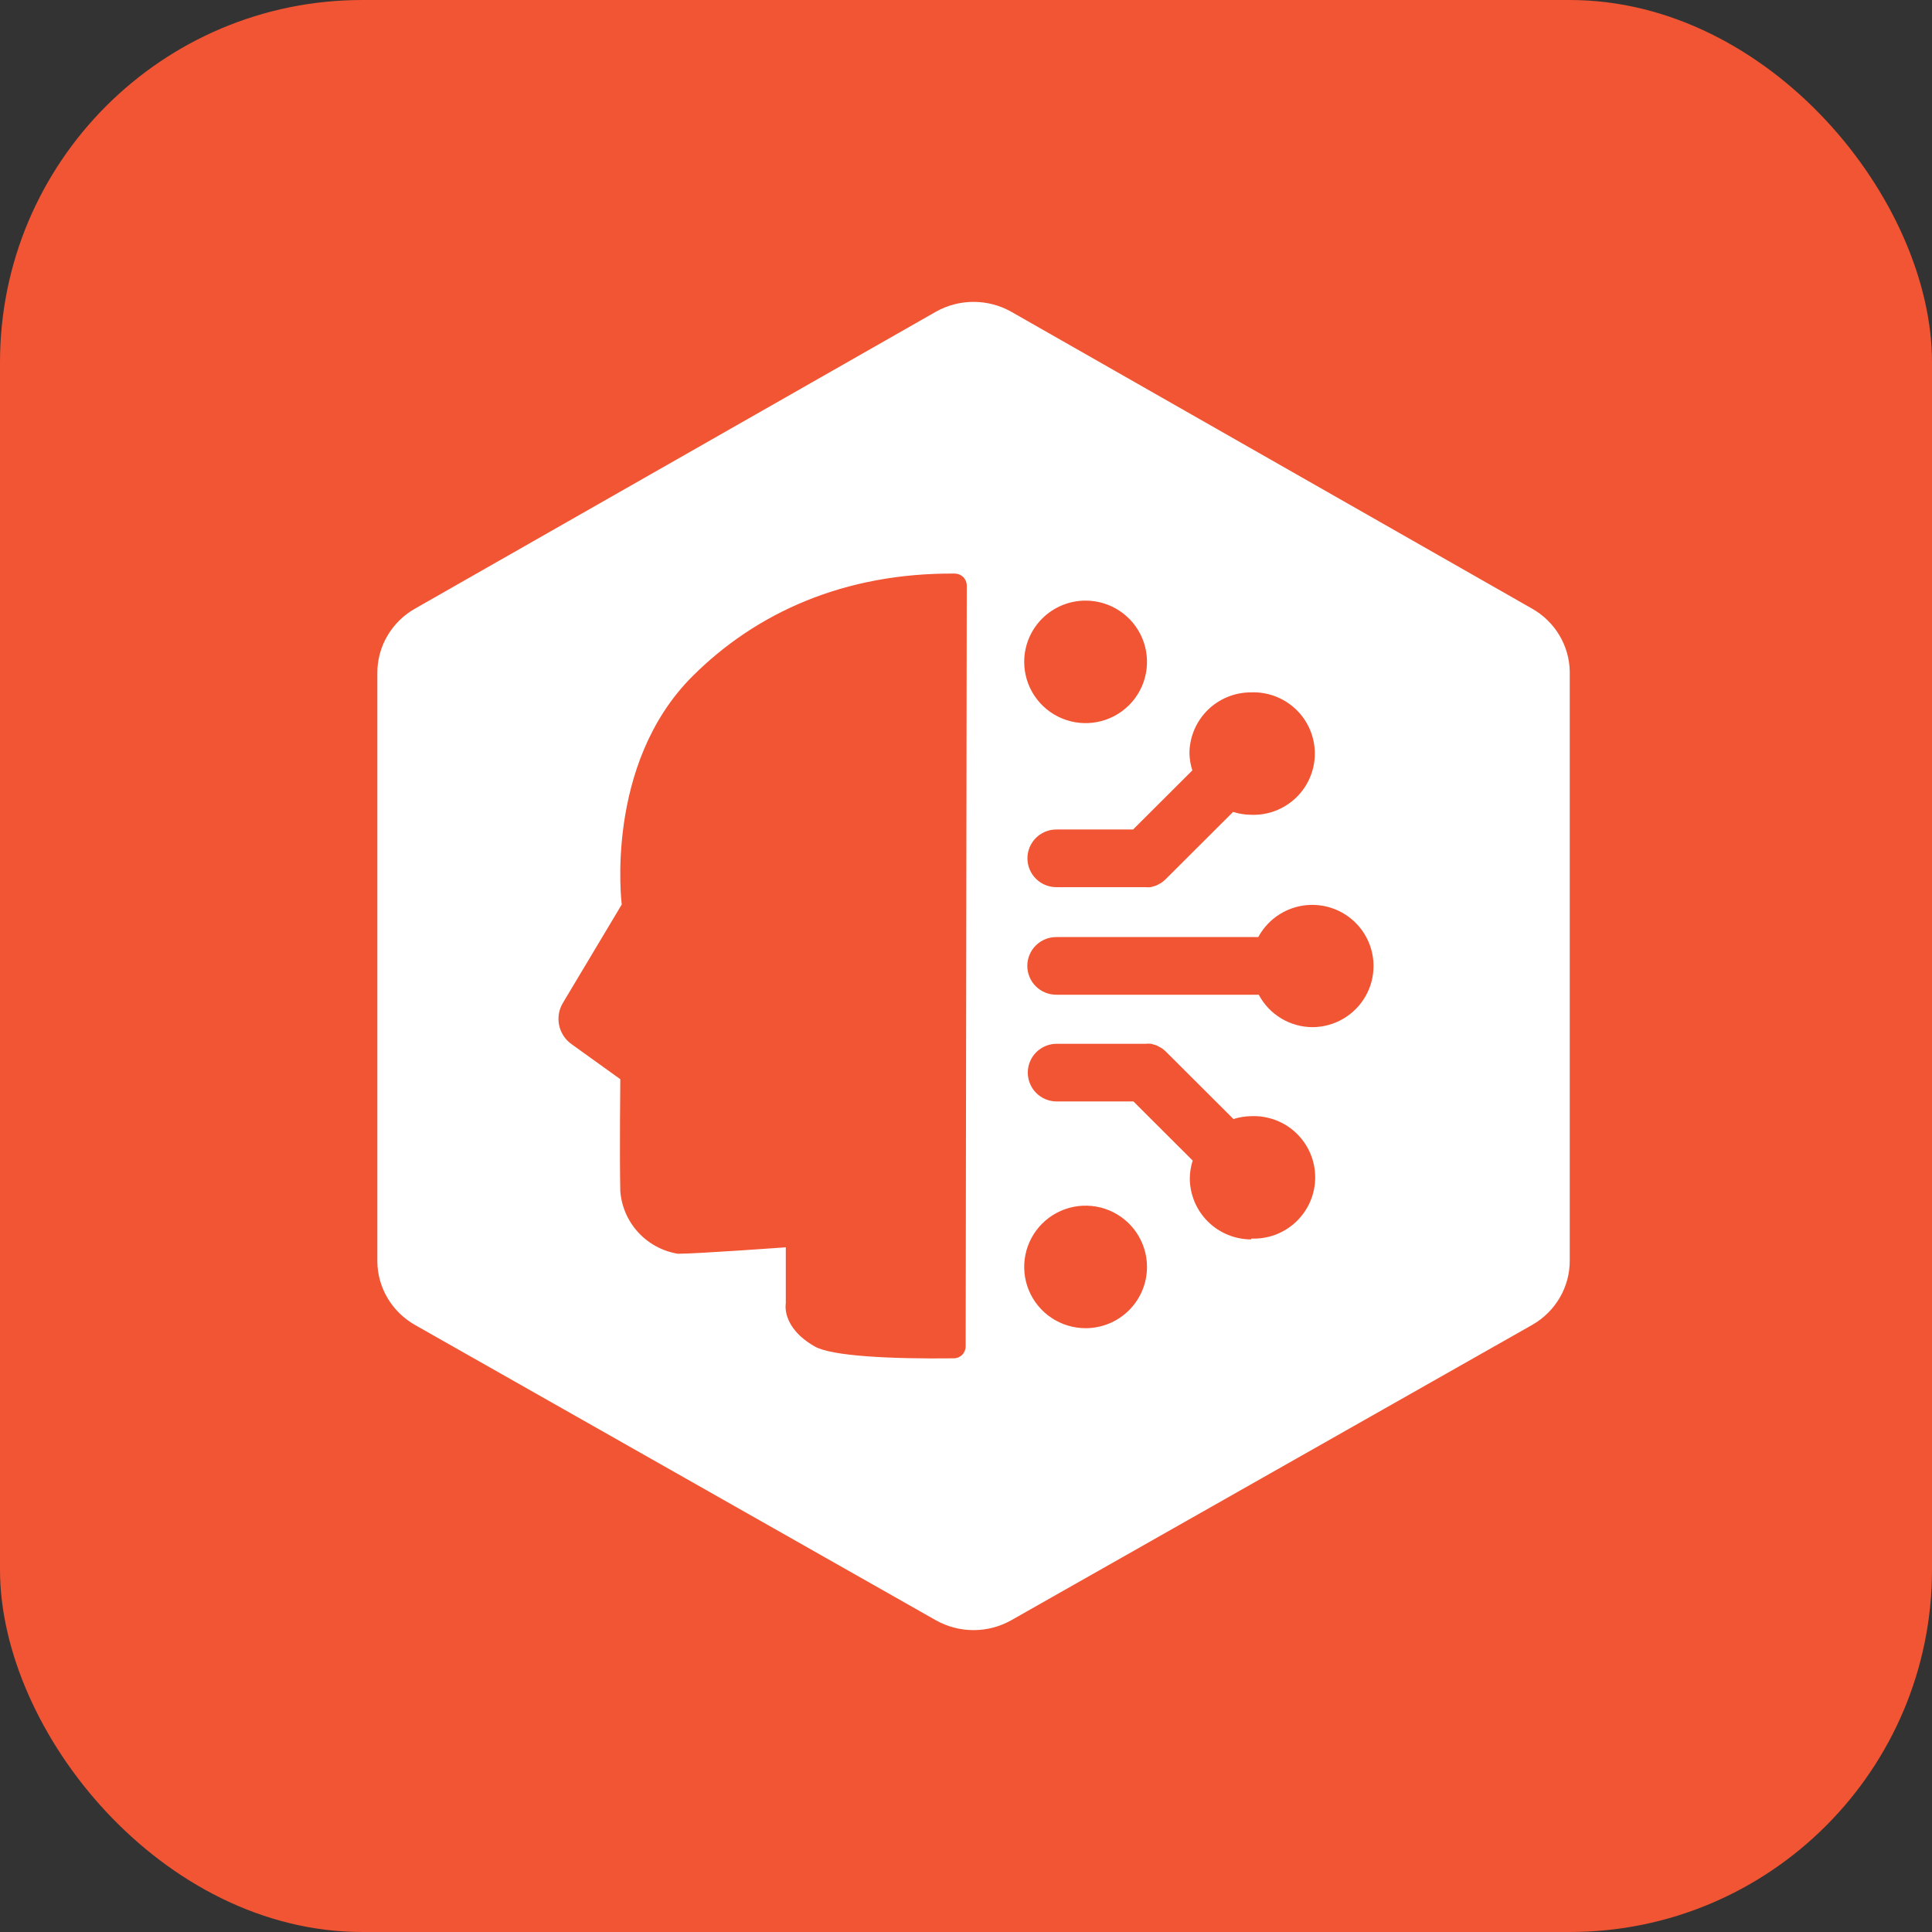 <svg width="128" height="128" viewBox="0 0 128 128" fill="none" xmlns="http://www.w3.org/2000/svg">
<rect x="0" y="0" width="128" height="128" fill="#333333" stroke="none"/>
<rect width="128" height="128" rx="24" fill="#F15533"/>
<path fill-rule="evenodd" clip-rule="evenodd" d="M66.996 20.653L101.504 40.323C102.251 40.746 102.873 41.352 103.311 42.083C103.748 42.813 103.986 43.642 104 44.489V83.511C104.004 84.376 103.776 85.227 103.337 85.977C102.899 86.727 102.267 87.35 101.504 87.783L66.996 107.347C66.236 107.775 65.376 108 64.5 108C63.624 108 62.764 107.775 62.004 107.347L27.496 87.783C26.749 87.359 26.127 86.753 25.689 86.023C25.252 85.293 25.014 84.464 25 83.617V44.594C24.996 43.729 25.224 42.878 25.663 42.128C26.101 41.378 26.733 40.755 27.496 40.323L62.004 20.653C62.764 20.225 63.624 20 64.5 20C65.376 20 66.236 20.225 66.996 20.653ZM84.475 46.128C83.961 45.935 83.413 45.848 82.864 45.872C81.796 45.874 80.772 46.295 80.012 47.044C79.252 47.793 78.819 48.81 78.804 49.875C78.809 50.271 78.874 50.664 78.995 51.041L75.07 54.956H69.985C69.477 54.956 68.99 55.158 68.631 55.516C68.272 55.874 68.07 56.36 68.07 56.867C68.07 57.373 68.272 57.859 68.631 58.218C68.99 58.576 69.477 58.777 69.985 58.777H75.864C75.988 58.789 76.114 58.789 76.238 58.777L76.404 58.73L76.595 58.674L76.786 58.571L76.921 58.5C77.026 58.43 77.125 58.351 77.215 58.262L81.696 53.791C82.074 53.912 82.467 53.976 82.864 53.981C83.413 54.006 83.961 53.919 84.475 53.726C84.989 53.533 85.459 53.238 85.856 52.859C86.253 52.48 86.569 52.025 86.784 51.521C87 51.017 87.111 50.475 87.111 49.927C87.111 49.379 87 48.836 86.784 48.332C86.569 47.828 86.253 47.373 85.856 46.994C85.459 46.615 84.989 46.321 84.475 46.128ZM74.183 40.476C73.514 40.03 72.728 39.792 71.924 39.792C70.845 39.792 69.81 40.22 69.047 40.981C68.284 41.742 67.856 42.775 67.856 43.851C67.856 44.654 68.094 45.438 68.541 46.106C68.988 46.773 69.624 47.293 70.367 47.6C71.11 47.908 71.928 47.988 72.717 47.831C73.506 47.675 74.231 47.288 74.8 46.721C75.369 46.153 75.756 45.43 75.913 44.643C76.07 43.855 75.99 43.039 75.682 42.298C75.374 41.556 74.853 40.922 74.183 40.476ZM63.746 89.761C63.895 89.612 63.978 89.411 63.978 89.2L64.05 38.794C64.05 38.583 63.966 38.382 63.817 38.233C63.668 38.084 63.466 38.001 63.255 38.001C55.938 37.945 50.099 40.593 45.88 44.802C40.008 50.66 41.192 59.926 41.192 59.926L37.291 66.45C37.027 66.892 36.938 67.416 37.043 67.919C37.147 68.423 37.437 68.869 37.855 69.169L41.097 71.5C41.097 71.5 41.041 76.502 41.097 78.927C41.178 79.943 41.597 80.903 42.288 81.653C42.98 82.403 43.903 82.9 44.91 83.065C46.19 83.065 52.061 82.637 52.061 82.637V86.355C52.061 86.355 51.743 87.924 53.968 89.2C55.064 89.85 59.037 90.041 63.184 89.993C63.395 89.993 63.597 89.91 63.746 89.761ZM69.663 87.311C70.332 87.757 71.119 87.996 71.924 87.996C72.458 87.996 72.987 87.891 73.48 87.687C73.974 87.483 74.422 87.184 74.8 86.807C75.178 86.43 75.477 85.983 75.682 85.49C75.886 84.998 75.991 84.47 75.991 83.937C75.991 83.134 75.753 82.35 75.306 81.682C74.859 81.015 74.224 80.495 73.48 80.187C72.737 79.88 71.919 79.8 71.13 79.956C70.341 80.113 69.616 80.499 69.047 81.067C68.478 81.635 68.091 82.358 67.934 83.145C67.777 83.933 67.857 84.749 68.165 85.49C68.473 86.232 68.995 86.866 69.663 87.311ZM80.019 80.925C80.782 81.686 81.817 82.114 82.896 82.114L82.888 82.058C83.436 82.082 83.984 81.996 84.499 81.803C85.013 81.61 85.483 81.315 85.879 80.936C86.276 80.557 86.592 80.102 86.808 79.598C87.024 79.094 87.135 78.552 87.135 78.004C87.135 77.456 87.024 76.913 86.808 76.409C86.592 75.905 86.276 75.45 85.879 75.071C85.483 74.692 85.013 74.397 84.499 74.205C83.984 74.012 83.436 73.925 82.888 73.949C82.491 73.955 82.097 74.019 81.72 74.139L77.239 69.669C77.149 69.58 77.05 69.5 76.945 69.431L76.81 69.359L76.619 69.256L76.428 69.201L76.261 69.153C76.137 69.141 76.012 69.141 75.888 69.153H70.009C69.501 69.153 69.014 69.355 68.655 69.713C68.296 70.071 68.094 70.557 68.094 71.064C68.094 71.57 68.296 72.056 68.655 72.415C69.014 72.773 69.501 72.974 70.009 72.974H75.094L79.018 76.89C78.898 77.267 78.833 77.66 78.828 78.055C78.828 79.132 79.256 80.164 80.019 80.925ZM86.956 68.052C86.958 68.052 86.961 68.052 86.963 68.052H86.949C86.951 68.052 86.953 68.052 86.956 68.052ZM84.881 67.471C85.507 67.848 86.224 68.049 86.956 68.052C87.666 68.049 88.363 67.86 88.977 67.505C89.598 67.145 90.113 66.628 90.468 66.005C90.824 65.382 91.007 64.677 91 63.96C90.993 63.244 90.795 62.542 90.427 61.926C90.059 61.311 89.534 60.804 88.906 60.457C88.278 60.11 87.568 59.935 86.85 59.951C86.132 59.967 85.431 60.173 84.819 60.547C84.206 60.922 83.704 61.452 83.364 62.083H69.977C69.469 62.083 68.982 62.284 68.623 62.642C68.264 63 68.062 63.486 68.062 63.993C68.062 64.5 68.264 64.986 68.623 65.344C68.982 65.702 69.469 65.903 69.977 65.903H83.396C83.739 66.551 84.253 67.093 84.881 67.471Z" fill="white"/>
</svg>
